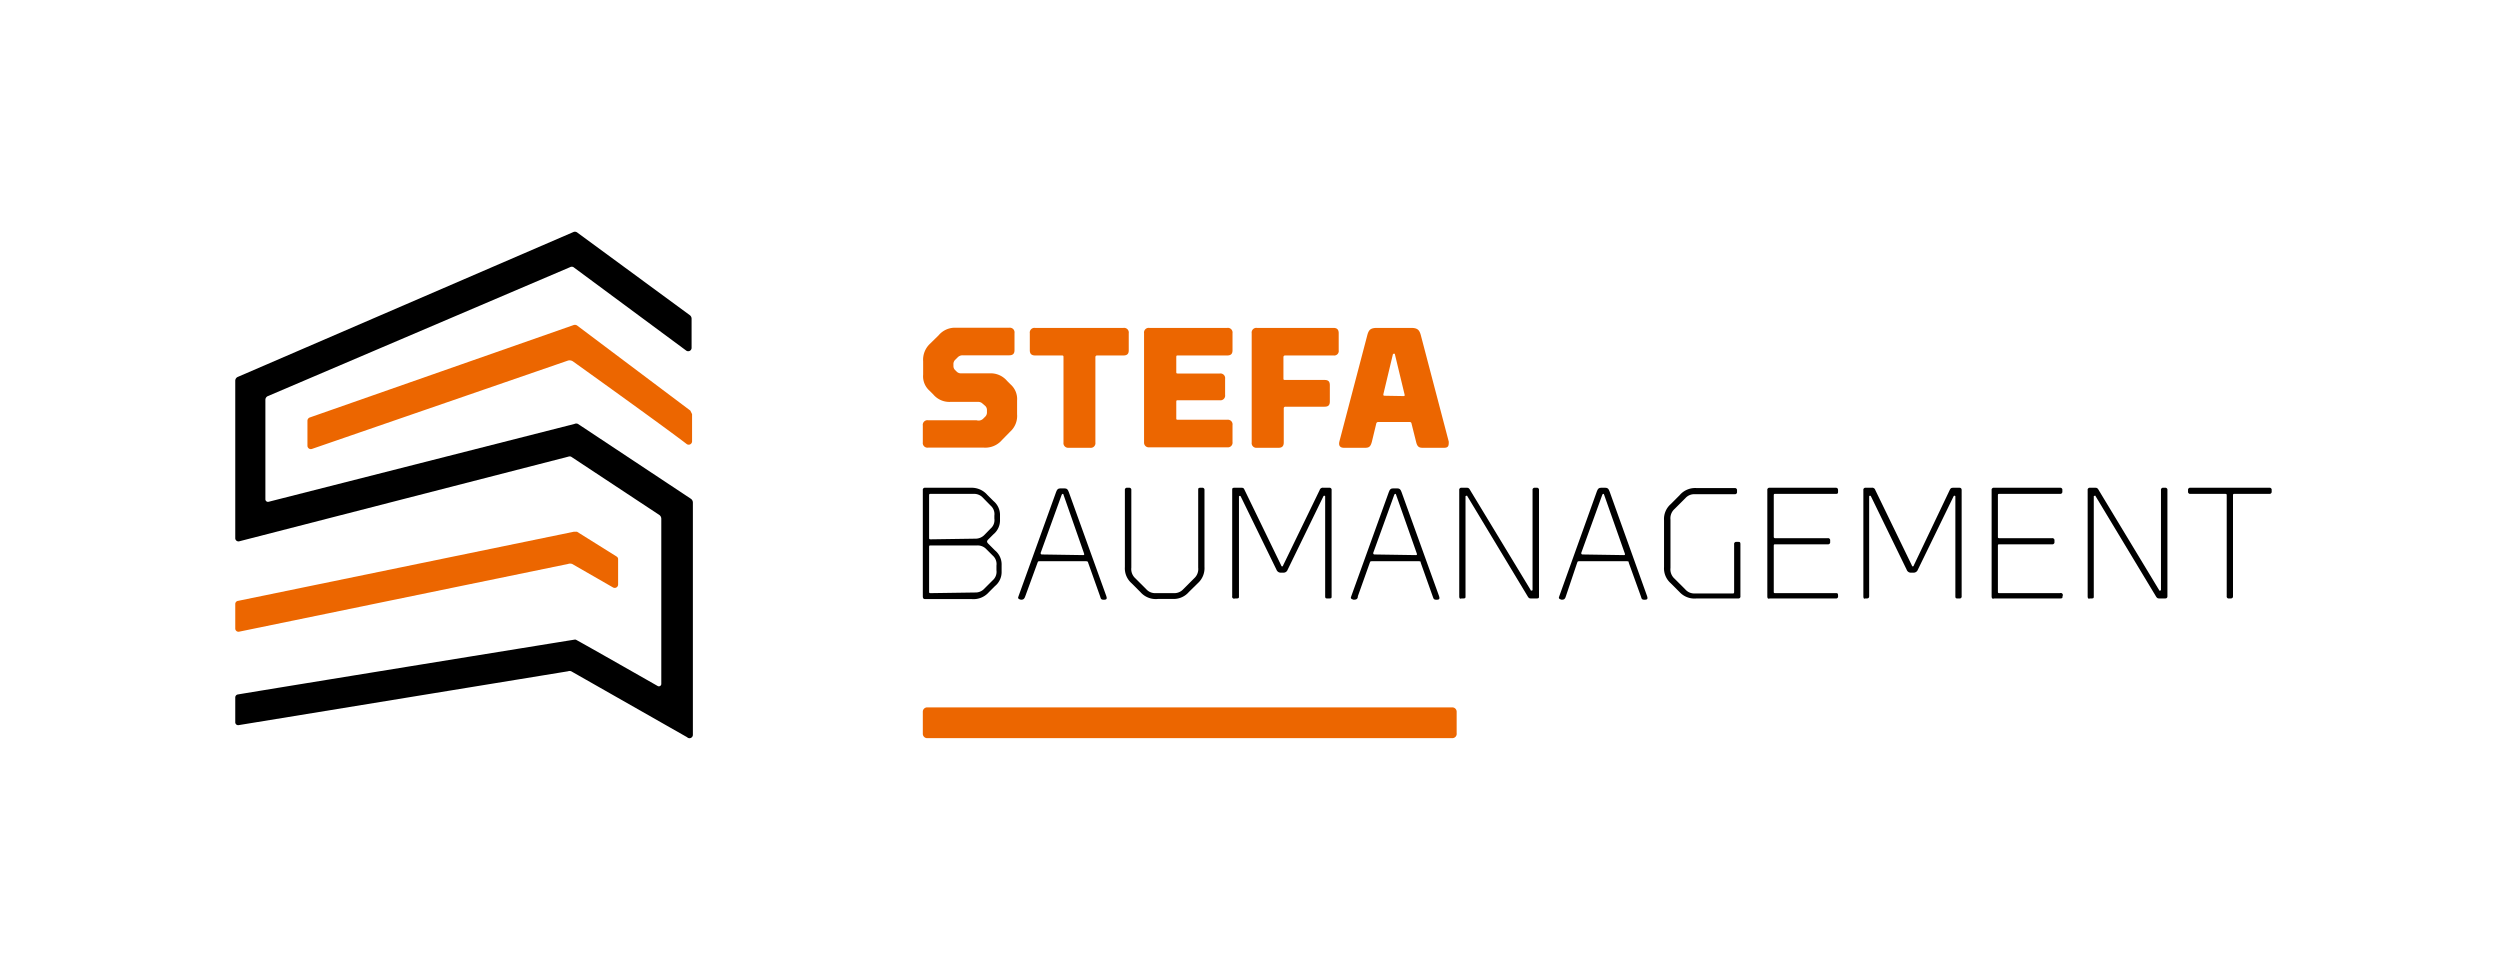 <svg xmlns="http://www.w3.org/2000/svg" viewBox="0 0 155.15 60"><defs><style>.cls-1{fill:#ec6600;}</style></defs><g id="logo_color" data-name="logo color"><path class="cls-1" d="M59,24.94a1.3,1.3,0,0,1-1.08-.46l-.23-.23a1.19,1.19,0,0,1-.4-1v-.83a1.36,1.36,0,0,1,.43-1.09l.53-.52a1.32,1.32,0,0,1,1.09-.47h3.29a.29.29,0,0,1,.33.33v1.06c0,.22-.1.32-.33.32H59.74a.42.42,0,0,0-.31.13l-.13.13a.37.37,0,0,0-.13.31v.1a.35.35,0,0,0,.13.27l.05.05a.37.37,0,0,0,.29.13h1.77a1.33,1.33,0,0,1,1.09.47l.22.22a1.21,1.21,0,0,1,.4,1v.85a1.31,1.31,0,0,1-.43,1.08l-.51.52a1.36,1.36,0,0,1-1.11.47H57.6a.29.29,0,0,1-.33-.33V26.41a.29.29,0,0,1,.33-.33h3A.41.41,0,0,0,61,26l.12-.12a.37.37,0,0,0,.13-.31v-.13a.35.35,0,0,0-.13-.27L61,25.07a.39.39,0,0,0-.29-.13Z"/><path class="cls-1" d="M66,27.46V22.17c0-.07,0-.11-.1-.11H64.24c-.22,0-.33-.1-.33-.32V20.68a.29.29,0,0,1,.33-.33h5.48a.29.29,0,0,1,.33.33v1.06c0,.22-.1.32-.33.32H68.09a.1.1,0,0,0-.11.11v5.29a.29.29,0,0,1-.33.33H66.31A.29.29,0,0,1,66,27.46Z"/><path class="cls-1" d="M71,27.46V20.68a.29.29,0,0,1,.33-.33h4.83a.29.29,0,0,1,.33.33v1.06c0,.22-.1.32-.33.32H73.1c-.07,0-.1,0-.1.11v.9c0,.08,0,.11.1.11h2.6a.29.29,0,0,1,.33.33v1a.29.29,0,0,1-.33.33H73.1c-.07,0-.1,0-.1.1v1c0,.08,0,.11.1.11h3.06a.29.29,0,0,1,.33.33v1.05a.29.29,0,0,1-.33.33H71.33A.29.29,0,0,1,71,27.46Z"/><path class="cls-1" d="M77.68,27.46V20.68a.29.29,0,0,1,.33-.33h4.75c.22,0,.32.11.32.33v1.06a.28.28,0,0,1-.32.32h-3a.1.1,0,0,0-.11.11v1.31c0,.07,0,.1.11.1h2.44c.24,0,.33.1.33.33v1c0,.23-.09.33-.33.33H79.78a.1.1,0,0,0-.11.11v2.11c0,.22-.1.33-.32.33H78A.29.29,0,0,1,77.68,27.46Z"/><path class="cls-1" d="M85.54,26.19a.12.12,0,0,0-.13.1l-.27,1.12c-.08.3-.17.38-.42.38H83.41c-.27,0-.34-.16-.29-.38l1.74-6.63c.09-.32.21-.43.6-.43h2.11c.38,0,.51.11.6.43l1.74,6.63c0,.22,0,.38-.29.38H88.29c-.24,0-.34-.08-.41-.38l-.28-1.12a.11.11,0,0,0-.13-.1Zm1.55-1.61c.07,0,.09,0,.08-.09L86.57,22c0-.07-.1-.07-.13,0l-.59,2.47c0,.05,0,.09.07.09Z"/><path d="M57.27,37V30.42a.13.13,0,0,1,.15-.15h2.85a1.28,1.28,0,0,1,1,.44l.38.38a1.12,1.12,0,0,1,.41.91v.25a1.12,1.12,0,0,1-.41.91l-.31.31c-.11.11-.11.17,0,.28l.41.41a1.12,1.12,0,0,1,.41.91v.39a1.12,1.12,0,0,1-.41.91l-.38.38a1.27,1.27,0,0,1-1.05.43H57.42C57.32,37.18,57.27,37.14,57.27,37Zm3.25-3.57a.77.77,0,0,0,.57-.23l.39-.4a.69.69,0,0,0,.23-.62V32a.7.7,0,0,0-.23-.62L61,30.89a.73.73,0,0,0-.57-.24H57.76c-.07,0-.1,0-.1.1v2.62c0,.07,0,.1.1.1Zm0,3.34a.74.74,0,0,0,.57-.24l.52-.52a.7.7,0,0,0,.23-.62V35.1a.7.7,0,0,0-.23-.62l-.39-.39a.74.74,0,0,0-.57-.24H57.76c-.07,0-.1,0-.1.1v2.76c0,.07,0,.1.1.1Z"/><path d="M63.21,37l2.33-6.46c.06-.16.11-.23.26-.23h.27c.15,0,.2.07.26.23L68.66,37c.06.16,0,.22-.13.22h0c-.15,0-.21,0-.26-.22l-.74-2.08c0-.06-.05-.09-.12-.09h-2.9c-.07,0-.09,0-.12.09L63.63,37c-.06.18-.12.22-.27.22h0C63.19,37.18,63.15,37.12,63.21,37Zm4-2.55c.06,0,.09,0,.07-.09L66,30.7c0-.07-.08-.07-.11,0l-1.31,3.62s0,.09.07.09Z"/><path d="M70.78,36.75l-.56-.56a1.23,1.23,0,0,1-.41-1V30.42a.13.13,0,0,1,.15-.15h.1a.13.13,0,0,1,.15.15v4.81a.77.77,0,0,0,.25.66l.68.68a.73.73,0,0,0,.57.24h1.15a.74.74,0,0,0,.57-.24l.68-.68a.77.77,0,0,0,.25-.66V30.42c0-.1,0-.15.14-.15h.1a.13.13,0,0,1,.15.15v4.76a1.25,1.25,0,0,1-.4,1l-.57.56a1.24,1.24,0,0,1-1,.43h-.91A1.26,1.26,0,0,1,70.78,36.75Z"/><path d="M76.47,37V30.42c0-.1,0-.15.14-.15H77c.14,0,.18,0,.24.14l2.27,4.68a.06.06,0,0,0,.12,0l2.27-4.68a.2.2,0,0,1,.23-.14h.36a.13.13,0,0,1,.15.15V37c0,.1,0,.14-.15.14h-.1c-.1,0-.15,0-.15-.14v-6.2a.06.06,0,0,0-.11,0l-2.22,4.56a.27.27,0,0,1-.27.18h-.14a.28.28,0,0,1-.28-.18L77,30.81a.06.06,0,0,0-.11,0V37c0,.1,0,.14-.15.14h-.1A.12.12,0,0,1,76.47,37Z"/><path d="M83.86,37l2.33-6.46c.06-.16.11-.23.26-.23h.27c.15,0,.2.07.26.23L89.31,37c.06.16,0,.22-.13.22h0c-.15,0-.21,0-.27-.22l-.74-2.08c0-.06,0-.09-.11-.09H85.13c-.07,0-.09,0-.12.09L84.27,37c0,.18-.11.22-.26.22h0C83.84,37.18,83.8,37.12,83.86,37Zm4-2.55c.06,0,.09,0,.07-.09L86.64,30.7c0-.07-.08-.07-.11,0l-1.31,3.62s0,.09.07.09Z"/><path d="M90.56,37V30.42a.13.13,0,0,1,.15-.15H91c.11,0,.16,0,.25.17L95,36.63c0,.06.11,0,.11,0V30.42a.13.13,0,0,1,.15-.15h.1a.13.13,0,0,1,.15.15V37c0,.1,0,.14-.15.14h-.32c-.12,0-.16,0-.25-.16l-3.73-6.19c0-.06-.11,0-.11,0V37c0,.1,0,.14-.15.14h-.1C90.61,37.18,90.56,37.14,90.56,37Z"/><path d="M96.77,37,99.1,30.5c.06-.16.11-.23.26-.23h.27c.15,0,.2.07.26.23L102.22,37c.06.16,0,.22-.13.22h0c-.15,0-.21,0-.26-.22l-.75-2.08c0-.06,0-.09-.11-.09H98c-.07,0-.09,0-.12.09L97.18,37c-.05.18-.11.22-.26.22h0C96.75,37.18,96.71,37.12,96.77,37Zm4-2.55c.06,0,.09,0,.07-.09L99.55,30.7c0-.07-.08-.07-.11,0l-1.31,3.62s0,.09.07.09Z"/><path d="M104.24,36.75l-.56-.56a1.23,1.23,0,0,1-.41-1v-2.9a1.23,1.23,0,0,1,.41-1l.56-.56a1.26,1.26,0,0,1,1.05-.44h2.36a.13.13,0,0,1,.15.15v.08a.13.13,0,0,1-.15.15h-2.48a.73.73,0,0,0-.57.24l-.68.68a.77.77,0,0,0-.25.66v3a.77.77,0,0,0,.25.66l.68.68a.73.73,0,0,0,.57.24h2.35c.07,0,.1,0,.1-.1V33.78a.13.13,0,0,1,.15-.15h.1c.09,0,.14,0,.14.15V37a.12.12,0,0,1-.14.14h-2.58A1.26,1.26,0,0,1,104.24,36.75Z"/><path d="M109.68,37V30.42a.13.13,0,0,1,.15-.15h4.1c.09,0,.14.05.14.15v.08c0,.1,0,.15-.14.15h-3.76c-.06,0-.09,0-.09.1v2.56a.08.08,0,0,0,.09.09h3.26a.13.13,0,0,1,.15.15v.08a.13.13,0,0,1-.15.15h-3.26c-.06,0-.09,0-.09.1v2.83c0,.07,0,.1.09.1h3.76c.09,0,.14,0,.14.15V37a.12.12,0,0,1-.14.14h-4.1C109.73,37.18,109.68,37.14,109.68,37Z"/><path d="M115.64,37V30.42a.13.13,0,0,1,.15-.15h.36a.2.2,0,0,1,.23.14l2.27,4.68a.06.06,0,0,0,.12,0L121,30.41c.06-.12.1-.14.24-.14h.36c.09,0,.14.05.14.15V37a.12.12,0,0,1-.14.14h-.1c-.1,0-.15,0-.15-.14v-6.2a.06.06,0,0,0-.11,0l-2.22,4.56a.28.28,0,0,1-.28.18h-.14a.27.27,0,0,1-.27-.18l-2.22-4.56a.06.06,0,0,0-.11,0V37c0,.1-.05.14-.15.14h-.1C115.69,37.18,115.64,37.14,115.64,37Z"/><path d="M123.6,37V30.42a.13.13,0,0,1,.15-.15h4.09a.13.13,0,0,1,.15.15v.08a.13.13,0,0,1-.15.15h-3.75c-.07,0-.1,0-.1.1v2.56c0,.06,0,.09.1.09h3.26a.13.13,0,0,1,.15.15v.08a.13.13,0,0,1-.15.15h-3.26c-.07,0-.1,0-.1.1v2.83c0,.07,0,.1.1.1h3.75A.13.13,0,0,1,128,37V37c0,.1,0,.14-.15.14h-4.09C123.65,37.18,123.6,37.14,123.6,37Z"/><path d="M129.56,37V30.42a.13.13,0,0,1,.15-.15H130c.12,0,.17,0,.26.17L134,36.63c0,.06.11,0,.11,0V30.42a.13.13,0,0,1,.15-.15h.1a.13.13,0,0,1,.15.15V37c0,.1-.05.14-.15.14h-.32c-.12,0-.17,0-.26-.16l-3.73-6.19c0-.06-.11,0-.11,0V37c0,.1,0,.14-.14.14h-.1C129.61,37.18,129.56,37.14,129.56,37Z"/><path d="M138.19,37V30.75c0-.07,0-.1-.1-.1h-2.15a.13.13,0,0,1-.15-.15v-.08a.13.13,0,0,1,.15-.15h4.89a.13.13,0,0,1,.15.15v.08a.13.13,0,0,1-.15.15h-2.15c-.07,0-.1,0-.1.1V37c0,.1-.05.14-.15.14h-.1A.12.12,0,0,1,138.19,37Z"/><path d="M35.61,14.39l-20.85,9a.26.26,0,0,0-.16.24v9.76a.2.2,0,0,0,.26.2l20.41-5.25a.25.25,0,0,1,.17,0l5.48,3.62a.29.29,0,0,1,.12.24l0,10.23a.15.15,0,0,1-.23.14S36.3,40,35.74,39.7a.21.21,0,0,0-.11,0c-1.07.17-19,3.08-20.88,3.4a.19.19,0,0,0-.15.19v1.53a.18.18,0,0,0,.22.18l20.43-3.34a.28.28,0,0,1,.2,0l7.19,4.09A.21.21,0,0,0,43,45.6l0-14.41a.29.29,0,0,0-.13-.24l-7-4.64a.25.25,0,0,0-.22,0L16.67,31.14a.16.16,0,0,1-.2-.15V24.82a.25.25,0,0,1,.16-.24l18.75-8a.22.22,0,0,1,.21,0l7,5.18a.21.21,0,0,0,.33-.17V19.78a.27.27,0,0,0-.11-.22l-7-5.14A.25.25,0,0,0,35.61,14.39Z"/><path class="cls-1" d="M35.58,20.18,19.22,25.91a.22.22,0,0,0-.14.2v1.55a.21.21,0,0,0,.28.2l15.88-5.48a.37.37,0,0,1,.32.05s5.59,4,7.06,5.13a.21.21,0,0,0,.33-.17l0-1.69-.11-.22-7-5.26A.25.25,0,0,0,35.58,20.18Z"/><path class="cls-1" d="M35.61,33,14.77,37.29a.2.2,0,0,0-.17.2V39a.2.2,0,0,0,.25.2L35.25,35a.39.39,0,0,1,.26,0s1.74,1,2.54,1.46a.21.21,0,0,0,.31-.18V34.69a.19.19,0,0,0-.09-.15L35.81,33Z"/><path class="cls-1" d="M90.13,45.81l-32.59,0a.27.27,0,0,1-.27-.27V44.17a.27.27,0,0,1,.27-.27l32.59,0a.27.27,0,0,1,.27.26v1.34A.27.27,0,0,1,90.13,45.81Z"/></g></svg>